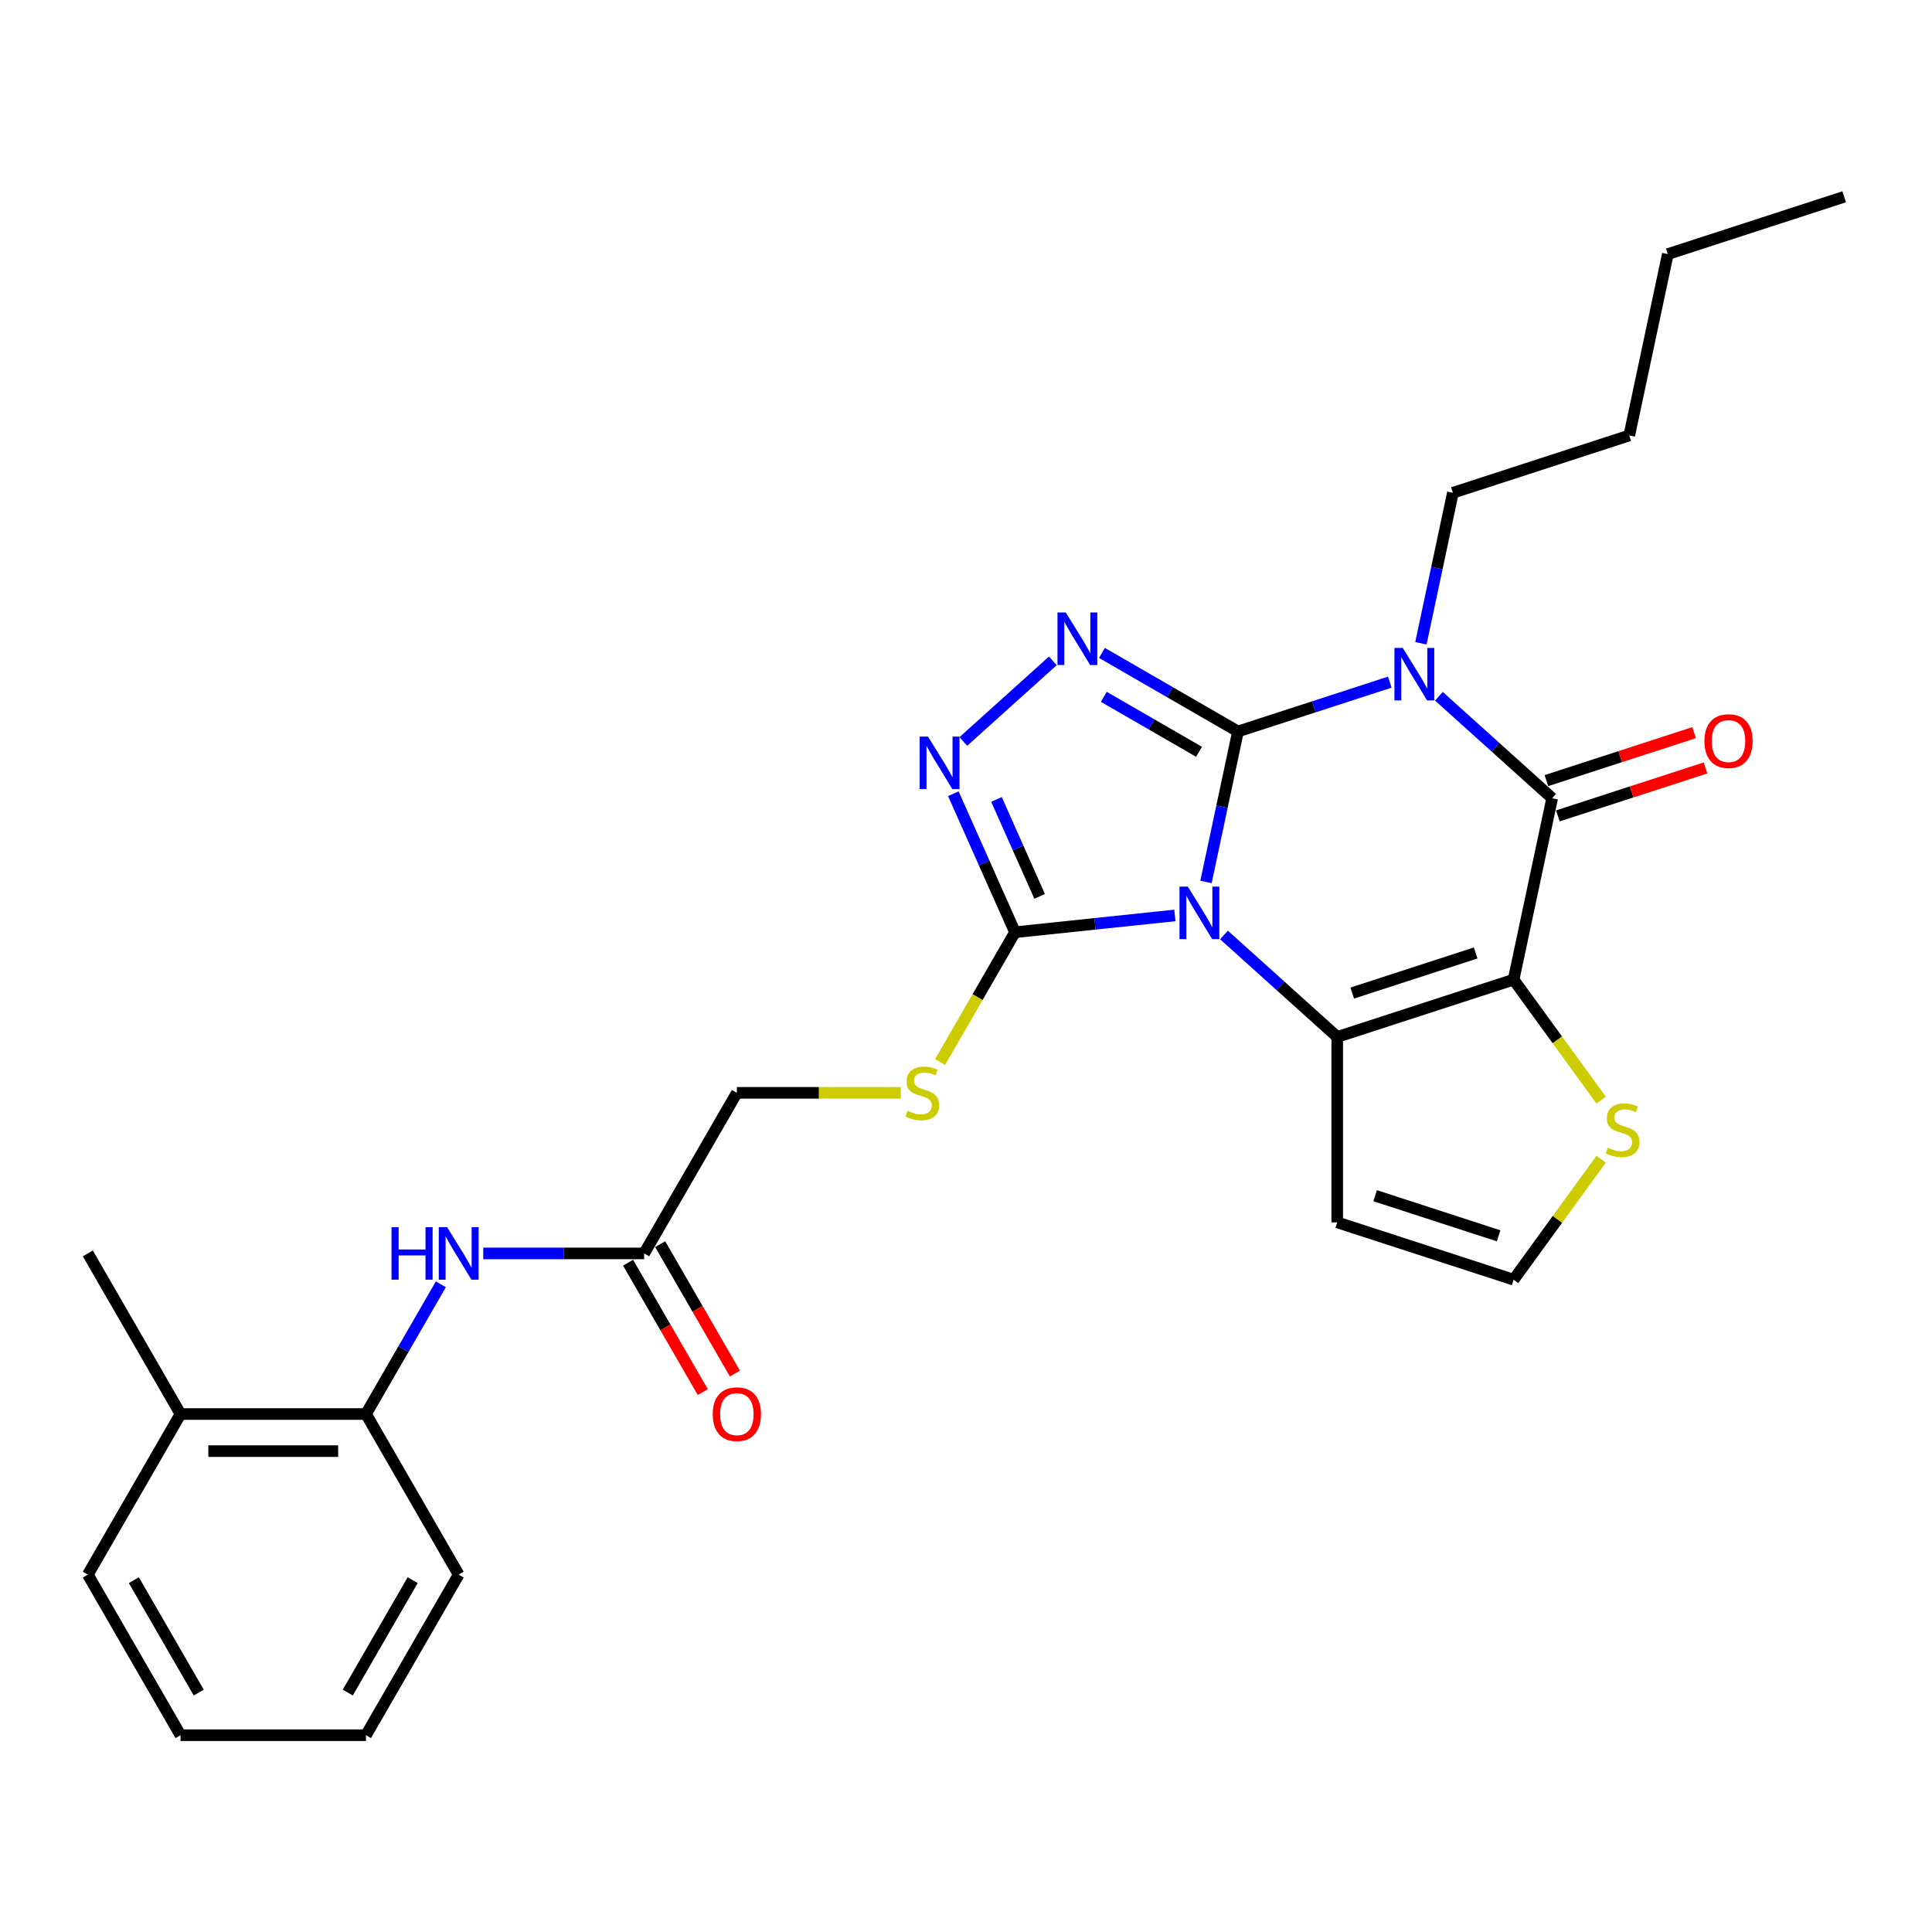 <?xml version='1.0' encoding='iso-8859-1'?>
<svg version='1.1' baseProfile='full'
              xmlns='http://www.w3.org/2000/svg'
                      xmlns:rdkit='http://www.rdkit.org/xml'
                      xmlns:xlink='http://www.w3.org/1999/xlink'
                  xml:space='preserve'
width='1000px' height='1000px' viewBox='0 0 1000 1000'>
<!-- END OF HEADER -->
<rect style='opacity:1.0;fill:#FFFFFF;stroke:none' width='1000' height='1000' x='0' y='0'> </rect>
<path class='bond-0' d='M 640.779,378.608 L 632.501,417.555' style='fill:none;fill-rule:evenodd;stroke:#000000;stroke-width:6px;stroke-linecap:butt;stroke-linejoin:miter;stroke-opacity:1' />
<path class='bond-0' d='M 632.501,417.555 L 624.222,456.503' style='fill:none;fill-rule:evenodd;stroke:#0000FF;stroke-width:6px;stroke-linecap:butt;stroke-linejoin:miter;stroke-opacity:1' />
<path class='bond-1' d='M 640.779,378.608 L 680.068,365.843' style='fill:none;fill-rule:evenodd;stroke:#000000;stroke-width:6px;stroke-linecap:butt;stroke-linejoin:miter;stroke-opacity:1' />
<path class='bond-1' d='M 680.068,365.843 L 719.356,353.077' style='fill:none;fill-rule:evenodd;stroke:#0000FF;stroke-width:6px;stroke-linecap:butt;stroke-linejoin:miter;stroke-opacity:1' />
<path class='bond-5' d='M 640.779,378.608 L 605.572,358.281' style='fill:none;fill-rule:evenodd;stroke:#000000;stroke-width:6px;stroke-linecap:butt;stroke-linejoin:miter;stroke-opacity:1' />
<path class='bond-5' d='M 605.572,358.281 L 570.364,337.954' style='fill:none;fill-rule:evenodd;stroke:#0000FF;stroke-width:6px;stroke-linecap:butt;stroke-linejoin:miter;stroke-opacity:1' />
<path class='bond-5' d='M 620.619,389.135 L 595.974,374.906' style='fill:none;fill-rule:evenodd;stroke:#000000;stroke-width:6px;stroke-linecap:butt;stroke-linejoin:miter;stroke-opacity:1' />
<path class='bond-5' d='M 595.974,374.906 L 571.328,360.677' style='fill:none;fill-rule:evenodd;stroke:#0000FF;stroke-width:6px;stroke-linecap:butt;stroke-linejoin:miter;stroke-opacity:1' />
<path class='bond-3' d='M 633.532,483.936 L 662.842,510.327' style='fill:none;fill-rule:evenodd;stroke:#0000FF;stroke-width:6px;stroke-linecap:butt;stroke-linejoin:miter;stroke-opacity:1' />
<path class='bond-3' d='M 662.842,510.327 L 692.152,536.718' style='fill:none;fill-rule:evenodd;stroke:#000000;stroke-width:6px;stroke-linecap:butt;stroke-linejoin:miter;stroke-opacity:1' />
<path class='bond-6' d='M 608.115,473.829 L 566.741,478.178' style='fill:none;fill-rule:evenodd;stroke:#0000FF;stroke-width:6px;stroke-linecap:butt;stroke-linejoin:miter;stroke-opacity:1' />
<path class='bond-6' d='M 566.741,478.178 L 525.367,482.526' style='fill:none;fill-rule:evenodd;stroke:#000000;stroke-width:6px;stroke-linecap:butt;stroke-linejoin:miter;stroke-opacity:1' />
<path class='bond-4' d='M 744.772,360.39 L 774.083,386.782' style='fill:none;fill-rule:evenodd;stroke:#0000FF;stroke-width:6px;stroke-linecap:butt;stroke-linejoin:miter;stroke-opacity:1' />
<path class='bond-4' d='M 774.083,386.782 L 803.393,413.173' style='fill:none;fill-rule:evenodd;stroke:#000000;stroke-width:6px;stroke-linecap:butt;stroke-linejoin:miter;stroke-opacity:1' />
<path class='bond-17' d='M 735.463,332.957 L 743.742,294.01' style='fill:none;fill-rule:evenodd;stroke:#0000FF;stroke-width:6px;stroke-linecap:butt;stroke-linejoin:miter;stroke-opacity:1' />
<path class='bond-17' d='M 743.742,294.01 L 752.02,255.063' style='fill:none;fill-rule:evenodd;stroke:#000000;stroke-width:6px;stroke-linecap:butt;stroke-linejoin:miter;stroke-opacity:1' />
<path class='bond-2' d='M 783.437,507.058 L 803.393,413.173' style='fill:none;fill-rule:evenodd;stroke:#000000;stroke-width:6px;stroke-linecap:butt;stroke-linejoin:miter;stroke-opacity:1' />
<path class='bond-8' d='M 783.437,507.058 L 806.088,538.234' style='fill:none;fill-rule:evenodd;stroke:#000000;stroke-width:6px;stroke-linecap:butt;stroke-linejoin:miter;stroke-opacity:1' />
<path class='bond-8' d='M 806.088,538.234 L 828.74,569.411' style='fill:none;fill-rule:evenodd;stroke:#CCCC00;stroke-width:6px;stroke-linecap:butt;stroke-linejoin:miter;stroke-opacity:1' />
<path class='bond-29' d='M 783.437,507.058 L 692.152,536.718' style='fill:none;fill-rule:evenodd;stroke:#000000;stroke-width:6px;stroke-linecap:butt;stroke-linejoin:miter;stroke-opacity:1' />
<path class='bond-29' d='M 763.812,493.25 L 699.913,514.012' style='fill:none;fill-rule:evenodd;stroke:#000000;stroke-width:6px;stroke-linecap:butt;stroke-linejoin:miter;stroke-opacity:1' />
<path class='bond-9' d='M 692.152,536.718 L 692.152,632.701' style='fill:none;fill-rule:evenodd;stroke:#000000;stroke-width:6px;stroke-linecap:butt;stroke-linejoin:miter;stroke-opacity:1' />
<path class='bond-15' d='M 806.359,422.301 L 844.563,409.888' style='fill:none;fill-rule:evenodd;stroke:#000000;stroke-width:6px;stroke-linecap:butt;stroke-linejoin:miter;stroke-opacity:1' />
<path class='bond-15' d='M 844.563,409.888 L 882.767,397.475' style='fill:none;fill-rule:evenodd;stroke:#FF0000;stroke-width:6px;stroke-linecap:butt;stroke-linejoin:miter;stroke-opacity:1' />
<path class='bond-15' d='M 800.427,404.044 L 838.631,391.631' style='fill:none;fill-rule:evenodd;stroke:#000000;stroke-width:6px;stroke-linecap:butt;stroke-linejoin:miter;stroke-opacity:1' />
<path class='bond-15' d='M 838.631,391.631 L 876.835,379.218' style='fill:none;fill-rule:evenodd;stroke:#FF0000;stroke-width:6px;stroke-linecap:butt;stroke-linejoin:miter;stroke-opacity:1' />
<path class='bond-7' d='M 544.948,342.059 L 498.608,383.784' style='fill:none;fill-rule:evenodd;stroke:#0000FF;stroke-width:6px;stroke-linecap:butt;stroke-linejoin:miter;stroke-opacity:1' />
<path class='bond-11' d='M 525.367,482.526 L 505.976,516.112' style='fill:none;fill-rule:evenodd;stroke:#000000;stroke-width:6px;stroke-linecap:butt;stroke-linejoin:miter;stroke-opacity:1' />
<path class='bond-11' d='M 505.976,516.112 L 486.586,549.697' style='fill:none;fill-rule:evenodd;stroke:#CCCC00;stroke-width:6px;stroke-linecap:butt;stroke-linejoin:miter;stroke-opacity:1' />
<path class='bond-28' d='M 525.367,482.526 L 509.407,446.679' style='fill:none;fill-rule:evenodd;stroke:#000000;stroke-width:6px;stroke-linecap:butt;stroke-linejoin:miter;stroke-opacity:1' />
<path class='bond-28' d='M 509.407,446.679 L 493.447,410.832' style='fill:none;fill-rule:evenodd;stroke:#0000FF;stroke-width:6px;stroke-linecap:butt;stroke-linejoin:miter;stroke-opacity:1' />
<path class='bond-28' d='M 538.116,463.964 L 526.944,438.871' style='fill:none;fill-rule:evenodd;stroke:#000000;stroke-width:6px;stroke-linecap:butt;stroke-linejoin:miter;stroke-opacity:1' />
<path class='bond-28' d='M 526.944,438.871 L 515.772,413.779' style='fill:none;fill-rule:evenodd;stroke:#0000FF;stroke-width:6px;stroke-linecap:butt;stroke-linejoin:miter;stroke-opacity:1' />
<path class='bond-30' d='M 828.74,600.007 L 806.088,631.184' style='fill:none;fill-rule:evenodd;stroke:#CCCC00;stroke-width:6px;stroke-linecap:butt;stroke-linejoin:miter;stroke-opacity:1' />
<path class='bond-30' d='M 806.088,631.184 L 783.437,662.361' style='fill:none;fill-rule:evenodd;stroke:#000000;stroke-width:6px;stroke-linecap:butt;stroke-linejoin:miter;stroke-opacity:1' />
<path class='bond-13' d='M 692.152,632.701 L 783.437,662.361' style='fill:none;fill-rule:evenodd;stroke:#000000;stroke-width:6px;stroke-linecap:butt;stroke-linejoin:miter;stroke-opacity:1' />
<path class='bond-13' d='M 711.777,618.893 L 775.677,639.655' style='fill:none;fill-rule:evenodd;stroke:#000000;stroke-width:6px;stroke-linecap:butt;stroke-linejoin:miter;stroke-opacity:1' />
<path class='bond-10' d='M 250.128,648.773 L 291.765,648.773' style='fill:none;fill-rule:evenodd;stroke:#0000FF;stroke-width:6px;stroke-linecap:butt;stroke-linejoin:miter;stroke-opacity:1' />
<path class='bond-10' d='M 291.765,648.773 L 333.402,648.773' style='fill:none;fill-rule:evenodd;stroke:#000000;stroke-width:6px;stroke-linecap:butt;stroke-linejoin:miter;stroke-opacity:1' />
<path class='bond-14' d='M 228.187,664.763 L 208.808,698.33' style='fill:none;fill-rule:evenodd;stroke:#0000FF;stroke-width:6px;stroke-linecap:butt;stroke-linejoin:miter;stroke-opacity:1' />
<path class='bond-14' d='M 208.808,698.33 L 189.428,731.896' style='fill:none;fill-rule:evenodd;stroke:#000000;stroke-width:6px;stroke-linecap:butt;stroke-linejoin:miter;stroke-opacity:1' />
<path class='bond-19' d='M 466.261,565.649 L 423.827,565.649' style='fill:none;fill-rule:evenodd;stroke:#CCCC00;stroke-width:6px;stroke-linecap:butt;stroke-linejoin:miter;stroke-opacity:1' />
<path class='bond-19' d='M 423.827,565.649 L 381.393,565.649' style='fill:none;fill-rule:evenodd;stroke:#000000;stroke-width:6px;stroke-linecap:butt;stroke-linejoin:miter;stroke-opacity:1' />
<path class='bond-12' d='M 333.402,648.773 L 381.393,565.649' style='fill:none;fill-rule:evenodd;stroke:#000000;stroke-width:6px;stroke-linecap:butt;stroke-linejoin:miter;stroke-opacity:1' />
<path class='bond-16' d='M 325.09,653.572 L 344.425,687.061' style='fill:none;fill-rule:evenodd;stroke:#000000;stroke-width:6px;stroke-linecap:butt;stroke-linejoin:miter;stroke-opacity:1' />
<path class='bond-16' d='M 344.425,687.061 L 363.76,720.551' style='fill:none;fill-rule:evenodd;stroke:#FF0000;stroke-width:6px;stroke-linecap:butt;stroke-linejoin:miter;stroke-opacity:1' />
<path class='bond-16' d='M 341.714,643.974 L 361.049,677.463' style='fill:none;fill-rule:evenodd;stroke:#000000;stroke-width:6px;stroke-linecap:butt;stroke-linejoin:miter;stroke-opacity:1' />
<path class='bond-16' d='M 361.049,677.463 L 380.385,710.953' style='fill:none;fill-rule:evenodd;stroke:#FF0000;stroke-width:6px;stroke-linecap:butt;stroke-linejoin:miter;stroke-opacity:1' />
<path class='bond-18' d='M 189.428,731.896 L 93.446,731.896' style='fill:none;fill-rule:evenodd;stroke:#000000;stroke-width:6px;stroke-linecap:butt;stroke-linejoin:miter;stroke-opacity:1' />
<path class='bond-18' d='M 175.031,751.092 L 107.843,751.092' style='fill:none;fill-rule:evenodd;stroke:#000000;stroke-width:6px;stroke-linecap:butt;stroke-linejoin:miter;stroke-opacity:1' />
<path class='bond-20' d='M 189.428,731.896 L 237.419,815.019' style='fill:none;fill-rule:evenodd;stroke:#000000;stroke-width:6px;stroke-linecap:butt;stroke-linejoin:miter;stroke-opacity:1' />
<path class='bond-23' d='M 752.02,255.063 L 843.305,225.403' style='fill:none;fill-rule:evenodd;stroke:#000000;stroke-width:6px;stroke-linecap:butt;stroke-linejoin:miter;stroke-opacity:1' />
<path class='bond-21' d='M 93.446,731.896 L 45.455,648.773' style='fill:none;fill-rule:evenodd;stroke:#000000;stroke-width:6px;stroke-linecap:butt;stroke-linejoin:miter;stroke-opacity:1' />
<path class='bond-22' d='M 93.446,731.896 L 45.455,815.019' style='fill:none;fill-rule:evenodd;stroke:#000000;stroke-width:6px;stroke-linecap:butt;stroke-linejoin:miter;stroke-opacity:1' />
<path class='bond-25' d='M 237.419,815.019 L 189.428,898.142' style='fill:none;fill-rule:evenodd;stroke:#000000;stroke-width:6px;stroke-linecap:butt;stroke-linejoin:miter;stroke-opacity:1' />
<path class='bond-25' d='M 213.596,817.889 L 180.002,876.076' style='fill:none;fill-rule:evenodd;stroke:#000000;stroke-width:6px;stroke-linecap:butt;stroke-linejoin:miter;stroke-opacity:1' />
<path class='bond-31' d='M 45.455,815.019 L 93.446,898.142' style='fill:none;fill-rule:evenodd;stroke:#000000;stroke-width:6px;stroke-linecap:butt;stroke-linejoin:miter;stroke-opacity:1' />
<path class='bond-31' d='M 69.278,817.889 L 102.872,876.076' style='fill:none;fill-rule:evenodd;stroke:#000000;stroke-width:6px;stroke-linecap:butt;stroke-linejoin:miter;stroke-opacity:1' />
<path class='bond-24' d='M 843.305,225.403 L 863.261,131.518' style='fill:none;fill-rule:evenodd;stroke:#000000;stroke-width:6px;stroke-linecap:butt;stroke-linejoin:miter;stroke-opacity:1' />
<path class='bond-26' d='M 863.261,131.518 L 954.545,101.858' style='fill:none;fill-rule:evenodd;stroke:#000000;stroke-width:6px;stroke-linecap:butt;stroke-linejoin:miter;stroke-opacity:1' />
<path class='bond-27' d='M 189.428,898.142 L 93.446,898.142' style='fill:none;fill-rule:evenodd;stroke:#000000;stroke-width:6px;stroke-linecap:butt;stroke-linejoin:miter;stroke-opacity:1' />
<path  class='atom-1' d='M 614.815 458.902
L 623.722 473.3
Q 624.605 474.72, 626.026 477.292
Q 627.446 479.865, 627.523 480.018
L 627.523 458.902
L 631.132 458.902
L 631.132 486.084
L 627.408 486.084
L 617.848 470.343
Q 616.735 468.5, 615.545 466.389
Q 614.393 464.277, 614.047 463.624
L 614.047 486.084
L 610.515 486.084
L 610.515 458.902
L 614.815 458.902
' fill='#0000FF'/>
<path  class='atom-2' d='M 726.056 335.357
L 734.963 349.754
Q 735.846 351.175, 737.266 353.747
Q 738.687 356.319, 738.764 356.473
L 738.764 335.357
L 742.373 335.357
L 742.373 362.539
L 738.649 362.539
L 729.089 346.798
Q 727.975 344.955, 726.785 342.844
Q 725.633 340.732, 725.288 340.079
L 725.288 362.539
L 721.756 362.539
L 721.756 335.357
L 726.056 335.357
' fill='#0000FF'/>
<path  class='atom-6' d='M 551.648 317.026
L 560.555 331.423
Q 561.438 332.844, 562.858 335.416
Q 564.279 337.988, 564.356 338.142
L 564.356 317.026
L 567.965 317.026
L 567.965 344.208
L 564.241 344.208
L 554.681 328.467
Q 553.567 326.624, 552.377 324.513
Q 551.225 322.401, 550.88 321.748
L 550.88 344.208
L 547.348 344.208
L 547.348 317.026
L 551.648 317.026
' fill='#0000FF'/>
<path  class='atom-8' d='M 480.319 381.251
L 489.226 395.648
Q 490.109 397.069, 491.53 399.641
Q 492.95 402.213, 493.027 402.367
L 493.027 381.251
L 496.636 381.251
L 496.636 408.433
L 492.912 408.433
L 483.352 392.692
Q 482.238 390.849, 481.048 388.737
Q 479.896 386.626, 479.551 385.973
L 479.551 408.433
L 476.019 408.433
L 476.019 381.251
L 480.319 381.251
' fill='#0000FF'/>
<path  class='atom-9' d='M 832.176 594.039
Q 832.483 594.154, 833.75 594.691
Q 835.017 595.229, 836.399 595.575
Q 837.819 595.882, 839.202 595.882
Q 841.774 595.882, 843.271 594.653
Q 844.769 593.386, 844.769 591.198
Q 844.769 589.7, 844.001 588.779
Q 843.271 587.858, 842.119 587.358
Q 840.968 586.859, 839.048 586.283
Q 836.629 585.554, 835.17 584.863
Q 833.75 584.172, 832.713 582.713
Q 831.715 581.254, 831.715 578.797
Q 831.715 575.38, 834.019 573.268
Q 836.361 571.157, 840.968 571.157
Q 844.116 571.157, 847.686 572.654
L 846.803 575.61
Q 843.54 574.266, 841.083 574.266
Q 838.434 574.266, 836.975 575.38
Q 835.516 576.455, 835.554 578.336
Q 835.554 579.795, 836.284 580.678
Q 837.052 581.561, 838.127 582.06
Q 839.24 582.559, 841.083 583.135
Q 843.54 583.903, 844.999 584.671
Q 846.458 585.439, 847.494 587.013
Q 848.569 588.549, 848.569 591.198
Q 848.569 594.96, 846.036 596.995
Q 843.54 598.991, 839.355 598.991
Q 836.936 598.991, 835.094 598.454
Q 833.289 597.955, 831.139 597.072
L 832.176 594.039
' fill='#CCCC00'/>
<path  class='atom-11' d='M 202.655 635.182
L 206.34 635.182
L 206.34 646.738
L 220.239 646.738
L 220.239 635.182
L 223.924 635.182
L 223.924 662.364
L 220.239 662.364
L 220.239 649.809
L 206.34 649.809
L 206.34 662.364
L 202.655 662.364
L 202.655 635.182
' fill='#0000FF'/>
<path  class='atom-11' d='M 231.411 635.182
L 240.318 649.579
Q 241.201 650.999, 242.622 653.572
Q 244.042 656.144, 244.119 656.298
L 244.119 635.182
L 247.728 635.182
L 247.728 662.364
L 244.004 662.364
L 234.444 646.623
Q 233.331 644.78, 232.14 642.668
Q 230.989 640.557, 230.643 639.904
L 230.643 662.364
L 227.111 662.364
L 227.111 635.182
L 231.411 635.182
' fill='#0000FF'/>
<path  class='atom-12' d='M 469.697 574.979
Q 470.004 575.094, 471.271 575.632
Q 472.538 576.169, 473.92 576.515
Q 475.341 576.822, 476.723 576.822
Q 479.295 576.822, 480.793 575.593
Q 482.29 574.326, 482.29 572.138
Q 482.29 570.641, 481.522 569.719
Q 480.793 568.798, 479.641 568.299
Q 478.489 567.799, 476.569 567.224
Q 474.151 566.494, 472.692 565.803
Q 471.271 565.112, 470.235 563.653
Q 469.236 562.194, 469.236 559.737
Q 469.236 556.32, 471.54 554.208
Q 473.882 552.097, 478.489 552.097
Q 481.637 552.097, 485.208 553.594
L 484.325 556.55
Q 481.061 555.207, 478.604 555.207
Q 475.955 555.207, 474.496 556.32
Q 473.037 557.395, 473.076 559.276
Q 473.076 560.735, 473.805 561.618
Q 474.573 562.501, 475.648 563
Q 476.761 563.499, 478.604 564.075
Q 481.061 564.843, 482.52 565.611
Q 483.979 566.379, 485.016 567.953
Q 486.091 569.489, 486.091 572.138
Q 486.091 575.9, 483.557 577.935
Q 481.061 579.932, 476.877 579.932
Q 474.458 579.932, 472.615 579.394
Q 470.81 578.895, 468.66 578.012
L 469.697 574.979
' fill='#CCCC00'/>
<path  class='atom-16' d='M 882.2 383.589
Q 882.2 377.063, 885.425 373.415
Q 888.65 369.768, 894.678 369.768
Q 900.706 369.768, 903.931 373.415
Q 907.156 377.063, 907.156 383.589
Q 907.156 390.193, 903.892 393.956
Q 900.629 397.68, 894.678 397.68
Q 888.689 397.68, 885.425 393.956
Q 882.2 390.231, 882.2 383.589
M 894.678 394.608
Q 898.824 394.608, 901.051 391.844
Q 903.316 389.041, 903.316 383.589
Q 903.316 378.253, 901.051 375.565
Q 898.824 372.839, 894.678 372.839
Q 890.531 372.839, 888.266 375.527
Q 886.039 378.214, 886.039 383.589
Q 886.039 389.08, 888.266 391.844
Q 890.531 394.608, 894.678 394.608
' fill='#FF0000'/>
<path  class='atom-17' d='M 368.915 731.973
Q 368.915 725.446, 372.14 721.799
Q 375.365 718.151, 381.393 718.151
Q 387.421 718.151, 390.646 721.799
Q 393.871 725.446, 393.871 731.973
Q 393.871 738.576, 390.608 742.339
Q 387.344 746.063, 381.393 746.063
Q 375.404 746.063, 372.14 742.339
Q 368.915 738.615, 368.915 731.973
M 381.393 742.992
Q 385.54 742.992, 387.766 740.227
Q 390.032 737.425, 390.032 731.973
Q 390.032 726.636, 387.766 723.949
Q 385.54 721.223, 381.393 721.223
Q 377.247 721.223, 374.982 723.91
Q 372.755 726.598, 372.755 731.973
Q 372.755 737.463, 374.982 740.227
Q 377.247 742.992, 381.393 742.992
' fill='#FF0000'/>
</svg>

